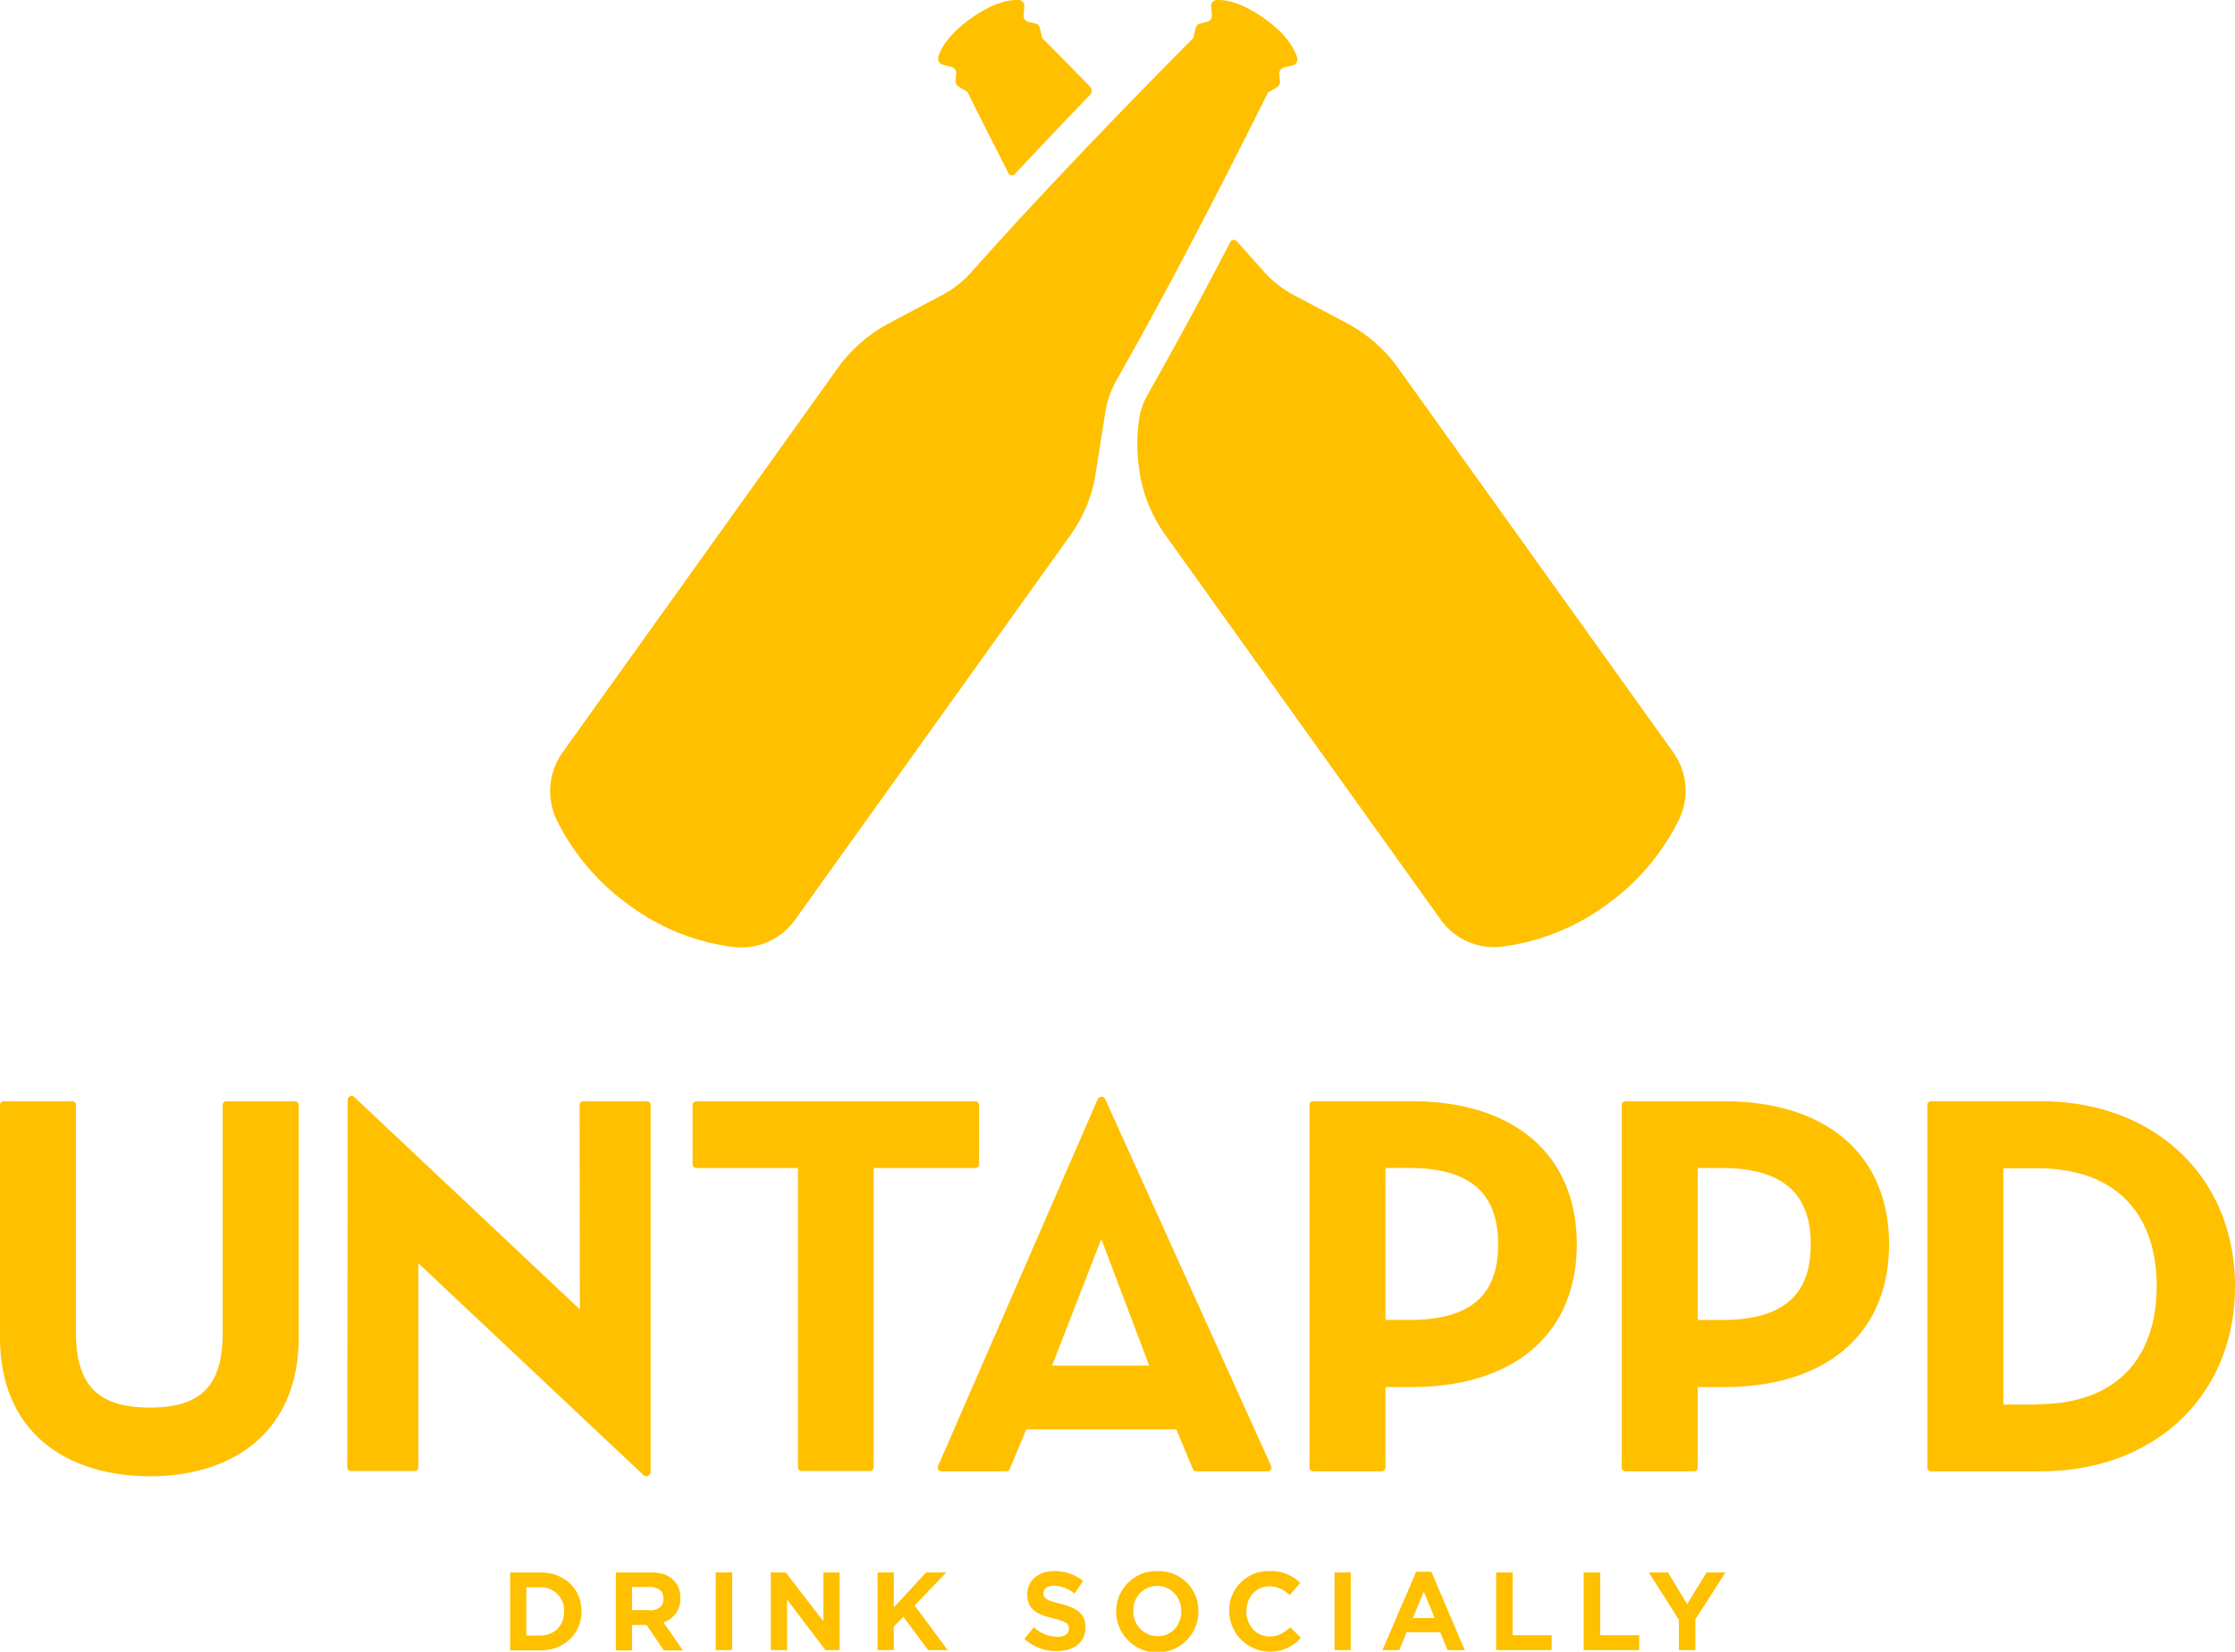 <svg xmlns="http://www.w3.org/2000/svg" viewBox="0 0 676.4 499.91"><defs><style>.e93b4e64-e703-4adc-8d43-a863fe54827a{fill:#ffc000;}</style></defs><title>untappd-no-bkgd</title><g id="a31ee8bb-4434-4932-9d42-7b5cd3b06760" data-name="Layer 2"><g id="ab9bc2f7-f6e5-4ef8-bf65-74fc3944a605" data-name="layer"><path class="e93b4e64-e703-4adc-8d43-a863fe54827a" d="M159.29,480.41V495h4.1c4.4,0,7.3-2.9,7.3-7.2v-.1a6.93,6.93,0,0,0-7.3-7.3Zm-4.9-4.5h9.1c7.4,0,12.5,5.1,12.5,11.7v.1c0,6.6-5.1,11.8-12.5,11.8h-9.1Zm42.3,11.5c2.6,0,4.1-1.4,4.1-3.5v-.1c0-2.3-1.6-3.5-4.2-3.5h-5.3v7h5.4Zm-10.3-11.5h10.7c3,0,5.3.8,6.8,2.4a7.24,7.24,0,0,1,2,5.3v.1a7.34,7.34,0,0,1-5.1,7.3l5.9,8.5h-5.8l-5.2-7.7h-4.4v7.7h-4.9Z"/><polygon class="e93b4e64-e703-4adc-8d43-a863fe54827a" points="216.59 499.41 221.59 499.41 221.59 475.91 216.59 475.91 216.59 499.41"/><polygon class="e93b4e64-e703-4adc-8d43-a863fe54827a" points="233.29 475.91 237.79 475.91 249.19 490.71 249.19 475.91 254.09 475.91 254.09 499.41 249.79 499.41 238.19 484.11 238.19 499.41 233.29 499.41 233.29 475.91"/><polygon class="e93b4e64-e703-4adc-8d43-a863fe54827a" points="265.59 475.91 270.49 475.91 270.49 486.51 280.29 475.91 286.39 475.91 276.79 485.91 286.79 499.41 280.89 499.41 273.39 489.31 270.49 492.31 270.49 499.41 265.59 499.41 265.59 475.91"/><path class="e93b4e64-e703-4adc-8d43-a863fe54827a" d="M310,496l2.9-3.5a10.71,10.71,0,0,0,7.1,2.9c2.2,0,3.5-.9,3.5-2.4v-.1c0-1.4-.8-2.1-4.8-3.1-4.8-1.2-7.8-2.6-7.8-7.2v-.1c0-4.2,3.4-7,8.2-7a13.69,13.69,0,0,1,8.7,3l-2.6,3.8a10.76,10.76,0,0,0-6.2-2.4c-2.1,0-3.2,1-3.2,2.2v.1c0,1.6,1,2.2,5.2,3.2,4.8,1.2,7.5,3,7.5,7v.1c0,4.6-3.5,7.2-8.6,7.2A14.22,14.22,0,0,1,310,496m47.5-8.3h0c0-4.2-3-7.7-7.3-7.7a7.18,7.18,0,0,0-7.2,7.5v.1a7.34,7.34,0,0,0,7.3,7.6c4.2.1,7.2-3.3,7.2-7.5m-19.7,0h0a12.19,12.19,0,0,1,12.5-12.2,12,12,0,0,1,12.4,12.1v.1a12.45,12.45,0,0,1-24.9,0m34.2,0h0a11.88,11.88,0,0,1,12.2-12.2,12.45,12.45,0,0,1,9.3,3.6l-3.2,3.7a8.59,8.59,0,0,0-6.1-2.7c-4.1,0-7,3.4-7,7.5v.1c0,4.1,2.9,7.6,7,7.6,2.7,0,4.4-1.1,6.3-2.8l3.2,3.2a12.4,12.4,0,0,1-21.7-8"/><polygon class="e93b4e64-e703-4adc-8d43-a863fe54827a" points="403.89 499.41 408.79 499.41 408.79 475.91 403.89 475.91 403.89 499.41"/><path class="e93b4e64-e703-4adc-8d43-a863fe54827a" d="M434.19,489.71l-3.3-8-3.3,8Zm-5.6-14h4.6l10.1,23.7h-5.2l-2.2-5.4h-10.2l-2.2,5.4h-5.1Z"/><polygon class="e93b4e64-e703-4adc-8d43-a863fe54827a" points="452.79 475.91 457.79 475.91 457.79 494.91 469.59 494.91 469.59 499.41 452.79 499.41 452.79 475.91"/><polygon class="e93b4e64-e703-4adc-8d43-a863fe54827a" points="479.29 475.91 484.29 475.91 484.29 494.91 496.09 494.91 496.09 499.41 479.29 499.41 479.29 475.91"/><polygon class="e93b4e64-e703-4adc-8d43-a863fe54827a" points="508.09 490.21 498.99 475.91 504.79 475.91 510.59 485.51 516.49 475.91 522.19 475.91 513.09 490.11 513.09 499.41 508.09 499.41 508.09 490.21"/><path class="e93b4e64-e703-4adc-8d43-a863fe54827a" d="M0,404.81v-70.4a1.11,1.11,0,0,1,1.1-1.1H21.9a1.11,1.11,0,0,1,1.1,1.1v69c0,16.3,7.1,22.6,22.4,22.6,15.1,0,22-6.3,22-22.6v-69a1.11,1.11,0,0,1,1.1-1.1H89.3a1.11,1.11,0,0,1,1.1,1.1v70.4c0,28.3-19.6,42-45,42-25.8-.1-45.4-13.7-45.4-42m107.3-72.7,68.2,64.2-.1-61.9a1.11,1.11,0,0,1,1.1-1.1h19.3a1.11,1.11,0,0,1,1.1,1.1v111.1a1.29,1.29,0,0,1-2.2.9l-68.1-64.1v61.8a1.11,1.11,0,0,1-1.1,1.1H106.2a1.11,1.11,0,0,1-1.1-1.1l.1-111.1a1.21,1.21,0,0,1,2.1-.9m134.2,21.4H210.7a1.11,1.11,0,0,1-1.1-1.1v-18a1.11,1.11,0,0,1,1.1-1.1h84.5a1.11,1.11,0,0,1,1.1,1.1v18a1.11,1.11,0,0,1-1.1,1.1H264.4v90.6a1.11,1.11,0,0,1-1.1,1.1H242.6a1.11,1.11,0,0,1-1.1-1.1ZM333.3,375l-14.9,38.3h29.4Zm1.2-42.3,50.2,111a1.15,1.15,0,0,1-1,1.6H362a1,1,0,0,1-1-.7l-5-12H310.6l-5,12a1.2,1.2,0,0,1-1,.7H284.9a1.09,1.09,0,0,1-1-1.6l48.3-111a1.26,1.26,0,0,1,2.3,0Zm92,66.8c18.7,0,26.9-7.6,26.9-22.9,0-15.5-8.5-23.1-26.9-23.1h-7.2v46Zm-30.2-65.1a1.11,1.11,0,0,1,1.1-1.1h29.8c31.2,0,50,16.3,50,43.3s-18.9,43.2-50,43.2h-7.9v24.4a1.11,1.11,0,0,1-1.1,1.1H397.4a1.11,1.11,0,0,1-1.1-1.1ZM521,399.51c18.7,0,27-7.6,27-22.9,0-15.5-8.6-23.1-27-23.1h-7.2v46Zm-30.2-65.1a1.11,1.11,0,0,1,1.1-1.1h29.8c31.2,0,50,16.3,50,43.3s-18.9,43.2-50,43.2h-7.9v24.4a1.11,1.11,0,0,1-1.1,1.1H491.9a1.11,1.11,0,0,1-1.1-1.1V334.41ZM616.5,425c24.8,0,36.2-14.8,36.2-35.7s-11.3-35.7-36.2-35.7H606.3v71.5h10.2Zm-33.2-90.6a1.11,1.11,0,0,1,1.1-1.1h33.2c34.4,0,58.8,22.9,58.8,56s-24.3,56-58.8,56H584.4a1.11,1.11,0,0,1-1.1-1.1Z"/><path class="e93b4e64-e703-4adc-8d43-a863fe54827a" d="M324,161.91l-83.4,116.5a20,20,0,0,1-18.7,8.2,67,67,0,0,1-31.4-12.6,69.33,69.33,0,0,1-22-25.8,20.21,20.21,0,0,1,1.7-20.4l83.4-116.5A45.18,45.18,0,0,1,268.75,98l16.4-8.7a32,32,0,0,0,8.7-6.8c8-9,29.3-32.7,67.3-71l.7-3a1.82,1.82,0,0,1,1.4-1.4l2.1-.5a1.86,1.86,0,0,0,1.4-2l-.2-2.6a1.79,1.79,0,0,1,1.8-2c2.5-.1,7.4.7,14.3,5.6s9.2,9.4,9.9,11.8a1.94,1.94,0,0,1-1.4,2.4l-2.5.6a2,2,0,0,0-1.5,2l.2,2.2a1.92,1.92,0,0,1-.9,1.8l-2.7,1.6c-24,48.2-39.6,76.1-45.6,86.6a29.93,29.93,0,0,0-3.7,10.5l-2.9,18.4A43.48,43.48,0,0,1,324,161.91Zm182.4,65.8L423,111.21a45.18,45.18,0,0,0-15.2-13.3l-16.4-8.7a32,32,0,0,1-8.7-6.8c-2-2.2-4.8-5.4-8.4-9.4a1.23,1.23,0,0,0-2,.3c-12.6,24.3-21.2,39.4-25,46.2a22,22,0,0,0-2.5,6.9,52.31,52.31,0,0,0,0,15.8l.1.9a44.55,44.55,0,0,0,7.7,18.7L436,278.31a19.76,19.76,0,0,0,18.5,8.2,67.93,67.93,0,0,0,31.6-12.6,69.33,69.33,0,0,0,22-25.8,20,20,0,0,0-1.7-20.4m-221-208.1,2.5.6a2,2,0,0,1,1.5,2l-.2,2.2a1.92,1.92,0,0,0,.9,1.8l2.7,1.6c4.4,8.9,8.6,17.1,12.4,24.6a1.18,1.18,0,0,0,1.9.3c6.3-6.7,13.8-14.7,22.7-23.9a1.9,1.9,0,0,0,0-2.7c-4.5-4.6-9.2-9.4-14.4-14.6l-.7-3a1.82,1.82,0,0,0-1.4-1.4l-2.1-.5a1.86,1.86,0,0,1-1.4-2L310,2a1.79,1.79,0,0,0-1.8-2c-2.5-.1-7.4.6-14.4,5.6s-9.2,9.4-9.9,11.8a2,2,0,0,0,1.5,2.2"/></g></g></svg>